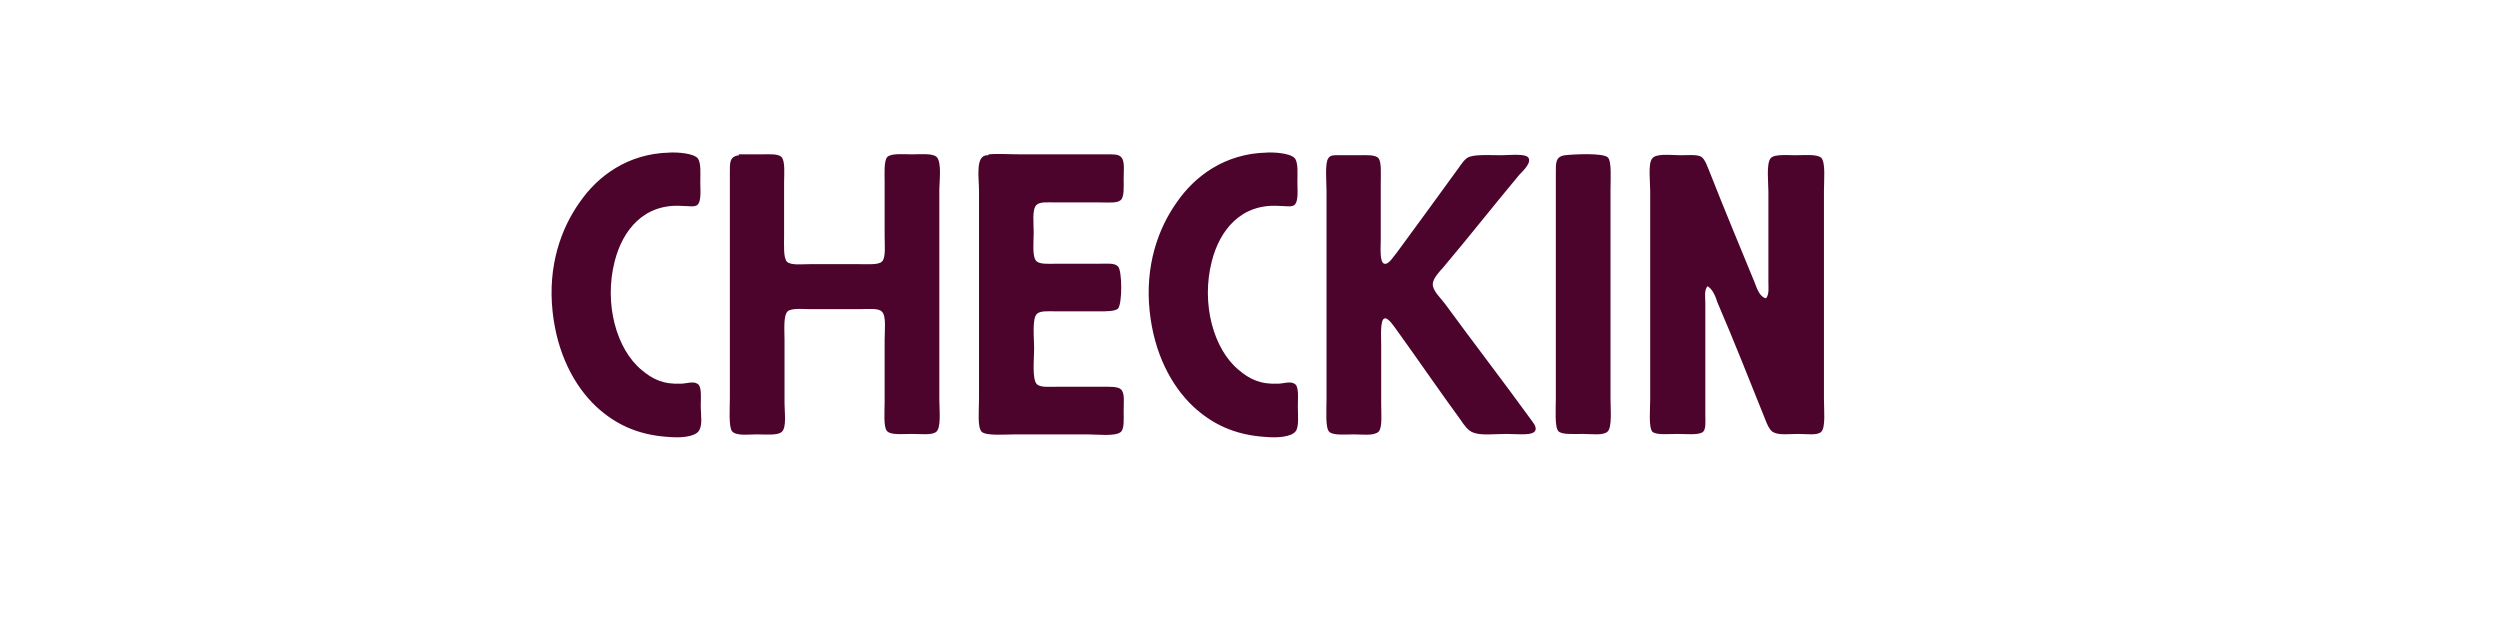 <?xml version="1.0" encoding="UTF-8"?>
<svg xmlns="http://www.w3.org/2000/svg" id="Layer_1" data-name="Layer 1" version="1.1" viewBox="0 0 566.9 141.7">
  <defs>
    <style>
      .cls-1 {
        fill: #4c042d;
        stroke-width: 0px;
      }
    </style>
  </defs>
  <path class="cls-1" d="M151.9,34.6c-9.6.2-16.4,5.4-20.4,11.2-4.3,6-7.3,14.5-6.2,24.8,1,9.5,4.9,16.9,9.9,21.6,4,3.7,9.1,6.5,16.7,6.9,2.3.2,5.5,0,6.5-1.3s.5-3.7.5-5.7.3-4.6-.8-5.1c-.9-.6-2.6,0-3.6,0-4.1.2-6.5-1-9-3.1-5.7-4.7-8.6-15-6.1-24.7,1.8-7,6.6-13.1,15.3-12.5,1.3,0,2.8.3,3.4-.2,1-.8.7-3.4.7-5.2s.2-4.2-.5-5.3c-.9-1.3-4.9-1.5-6.5-1.4ZM167.6,35.2c-2.2.3-2.1,1.6-2.1,4.1v51.1c0,2-.3,6.4.5,7.4,1,1.1,3.6.7,5.6.7s4.8.3,5.7-.6c1.1-1,.6-4.4.6-6.5v-14.3c0-2.3-.3-5.5.7-6.5.9-.8,3.7-.5,5.1-.5h11.2c1.8,0,4.4-.3,5.1.6,1,.9.6,4.3.6,6.4v14.1c0,2-.3,5.5.5,6.5.8,1,3.4.7,5.6.7s4.5.3,5.5-.4c1.3-.8.8-5.1.8-7.5v-47.5c0-1.8.6-6.2-.6-7.4-.9-.9-3.8-.6-5.6-.6s-4.7-.3-5.6.6c-.8.9-.6,3.9-.6,5.6v12.4c0,1.9.3,4.9-.6,5.7-.8.8-3,.6-5.3.6h-11.1c-1.8,0-4.1.3-5.1-.5-.9-.8-.7-3.9-.7-5.8v-12.4c0-1.5.3-4.7-.6-5.6-.8-.8-3-.6-4.5-.6s-3.7,0-5.2,0ZM224.1,35.2h-.2c-2.8,0-1.9,5.1-1.9,8v47.3c0,2.6-.4,6.4.6,7.4s5.6.6,7.6.6h16.3c2.3,0,6.3.5,7.6-.5.9-.7.7-3,.7-4.9s.3-3.9-.6-4.8c-.7-.7-2.7-.6-4.4-.6h-10.2c-1.8,0-3.7.2-4.5-.6-1.1-1.1-.6-5.9-.6-8.1s-.5-6.7.6-7.8c.8-.8,2.7-.6,4.5-.6h9.6c1.7,0,3.6,0,4.3-.6,1-1,1-8.7,0-9.6-.8-.8-2.3-.6-4.3-.6h-9.8c-1.4,0-3.6.2-4.4-.6-1-1-.6-4.5-.6-6.5s-.4-5.2.6-6.2c.8-.8,2.5-.6,4.4-.6h10.1c1.8,0,3.8.2,4.6-.5.9-.7.7-3.3.7-4.9s.3-3.9-.5-4.8c-.6-.8-2-.7-3.4-.7h-19c-2.7,0-5.9-.2-7.7,0ZM287.3,34.6c-9.6.2-16.4,5.4-20.4,11.2-4.3,6-7.3,14.5-6.2,24.8,1,9.5,4.9,16.9,9.9,21.6,4,3.7,9.1,6.5,16.7,6.9,2.3.2,5.5,0,6.5-1.3.8-1,.5-3.7.5-5.7s.3-4.6-.8-5.1c-.9-.6-2.6,0-3.6,0-4.1.2-6.5-1-9-3.1-5.7-4.7-8.6-15-6.1-24.7,1.8-7,6.6-13.1,15.3-12.5,1.3,0,2.8.3,3.4-.2,1-.8.7-3.4.7-5.2s.2-4.2-.5-5.3c-.9-1.3-4.9-1.5-6.5-1.4ZM302.9,35.2c-.4,0-1.3,0-1.7.7-.8,1.1-.4,5.2-.4,7.4v47.3c0,2.3-.3,6.4.6,7.3.9.9,3.7.6,5.6.6s4.5.4,5.6-.6c.9-.9.6-4.1.6-6.1v-13.6c0-1.8-.3-5.8.8-6,.8-.2,2.1,1.8,2.9,2.9,4.9,6.8,9.4,13.4,14.3,20.1.8,1.2,1.7,2.5,2.9,2.9,1.8.7,4.8.3,7.5.3s6.2.5,6.6-.9c.2-.8-.5-1.6-1-2.3-6.6-9.1-13.1-17.5-19.6-26.4-.8-1.1-2.8-2.9-2.7-4.4,0-1.2,1.5-2.8,2.4-3.8,5.9-7,11-13.5,17-20.7.5-.7,2.8-2.5,2.4-3.9-.3-1.3-4.2-.8-6.3-.8s-5.4-.2-7,.3c-1.2.3-1.9,1.6-2.8,2.8-4.7,6.5-9.1,12.5-13.8,18.9-.7.8-1.9,2.9-2.9,2.6-1.1-.3-.8-3.7-.8-5.5v-12.6c0-2.3.2-4.9-.5-5.8-.7-.9-3-.7-4.7-.7s-4.2,0-5.1,0ZM354.9,35.2c-2.2.3-2.1,1.7-2.1,4.1v51.2c0,2.3-.3,6.4.6,7.3.8.8,3.5.6,5.5.6s4.6.4,5.6-.5c1.1-.9.7-5.2.7-7.5v-47.3c0-2.4.3-6.5-.6-7.4-1.1-1.1-8.1-.7-9.7-.5ZM400.2,67.6c-1.3-.6-1.8-2.2-2.3-3.5-3.4-8.3-6.8-16.4-10.1-24.8-.6-1.4-1.1-3.2-2.1-3.8-1-.5-3-.3-4.6-.3-2.3,0-5.6-.5-6.5.8-.9,1.2-.4,5.2-.4,7.5v47c0,2.3-.4,6.4.5,7.4.9.8,3.7.5,5.7.5s4.6.3,5.7-.4c.8-.6.6-2.4.6-3.9v-25.4c0-1.3-.3-2.9.5-3.8,1.3.8,1.8,2.4,2.3,3.8,3.7,8.6,7,17,10.5,25.7.6,1.5,1.2,3.3,2.3,3.7,1.3.6,3.5.3,5.5.3s4.3.4,5.2-.5c1-1,.6-5,.6-7.3v-47.4c0-2.2.4-6.4-.6-7.4-.9-.9-3.9-.6-5.8-.6s-4.9-.3-5.7.7c-1,1.2-.5,5.5-.5,7.6v20.5c0,1.3.2,2.7-.5,3.6Z"></path>
</svg>
